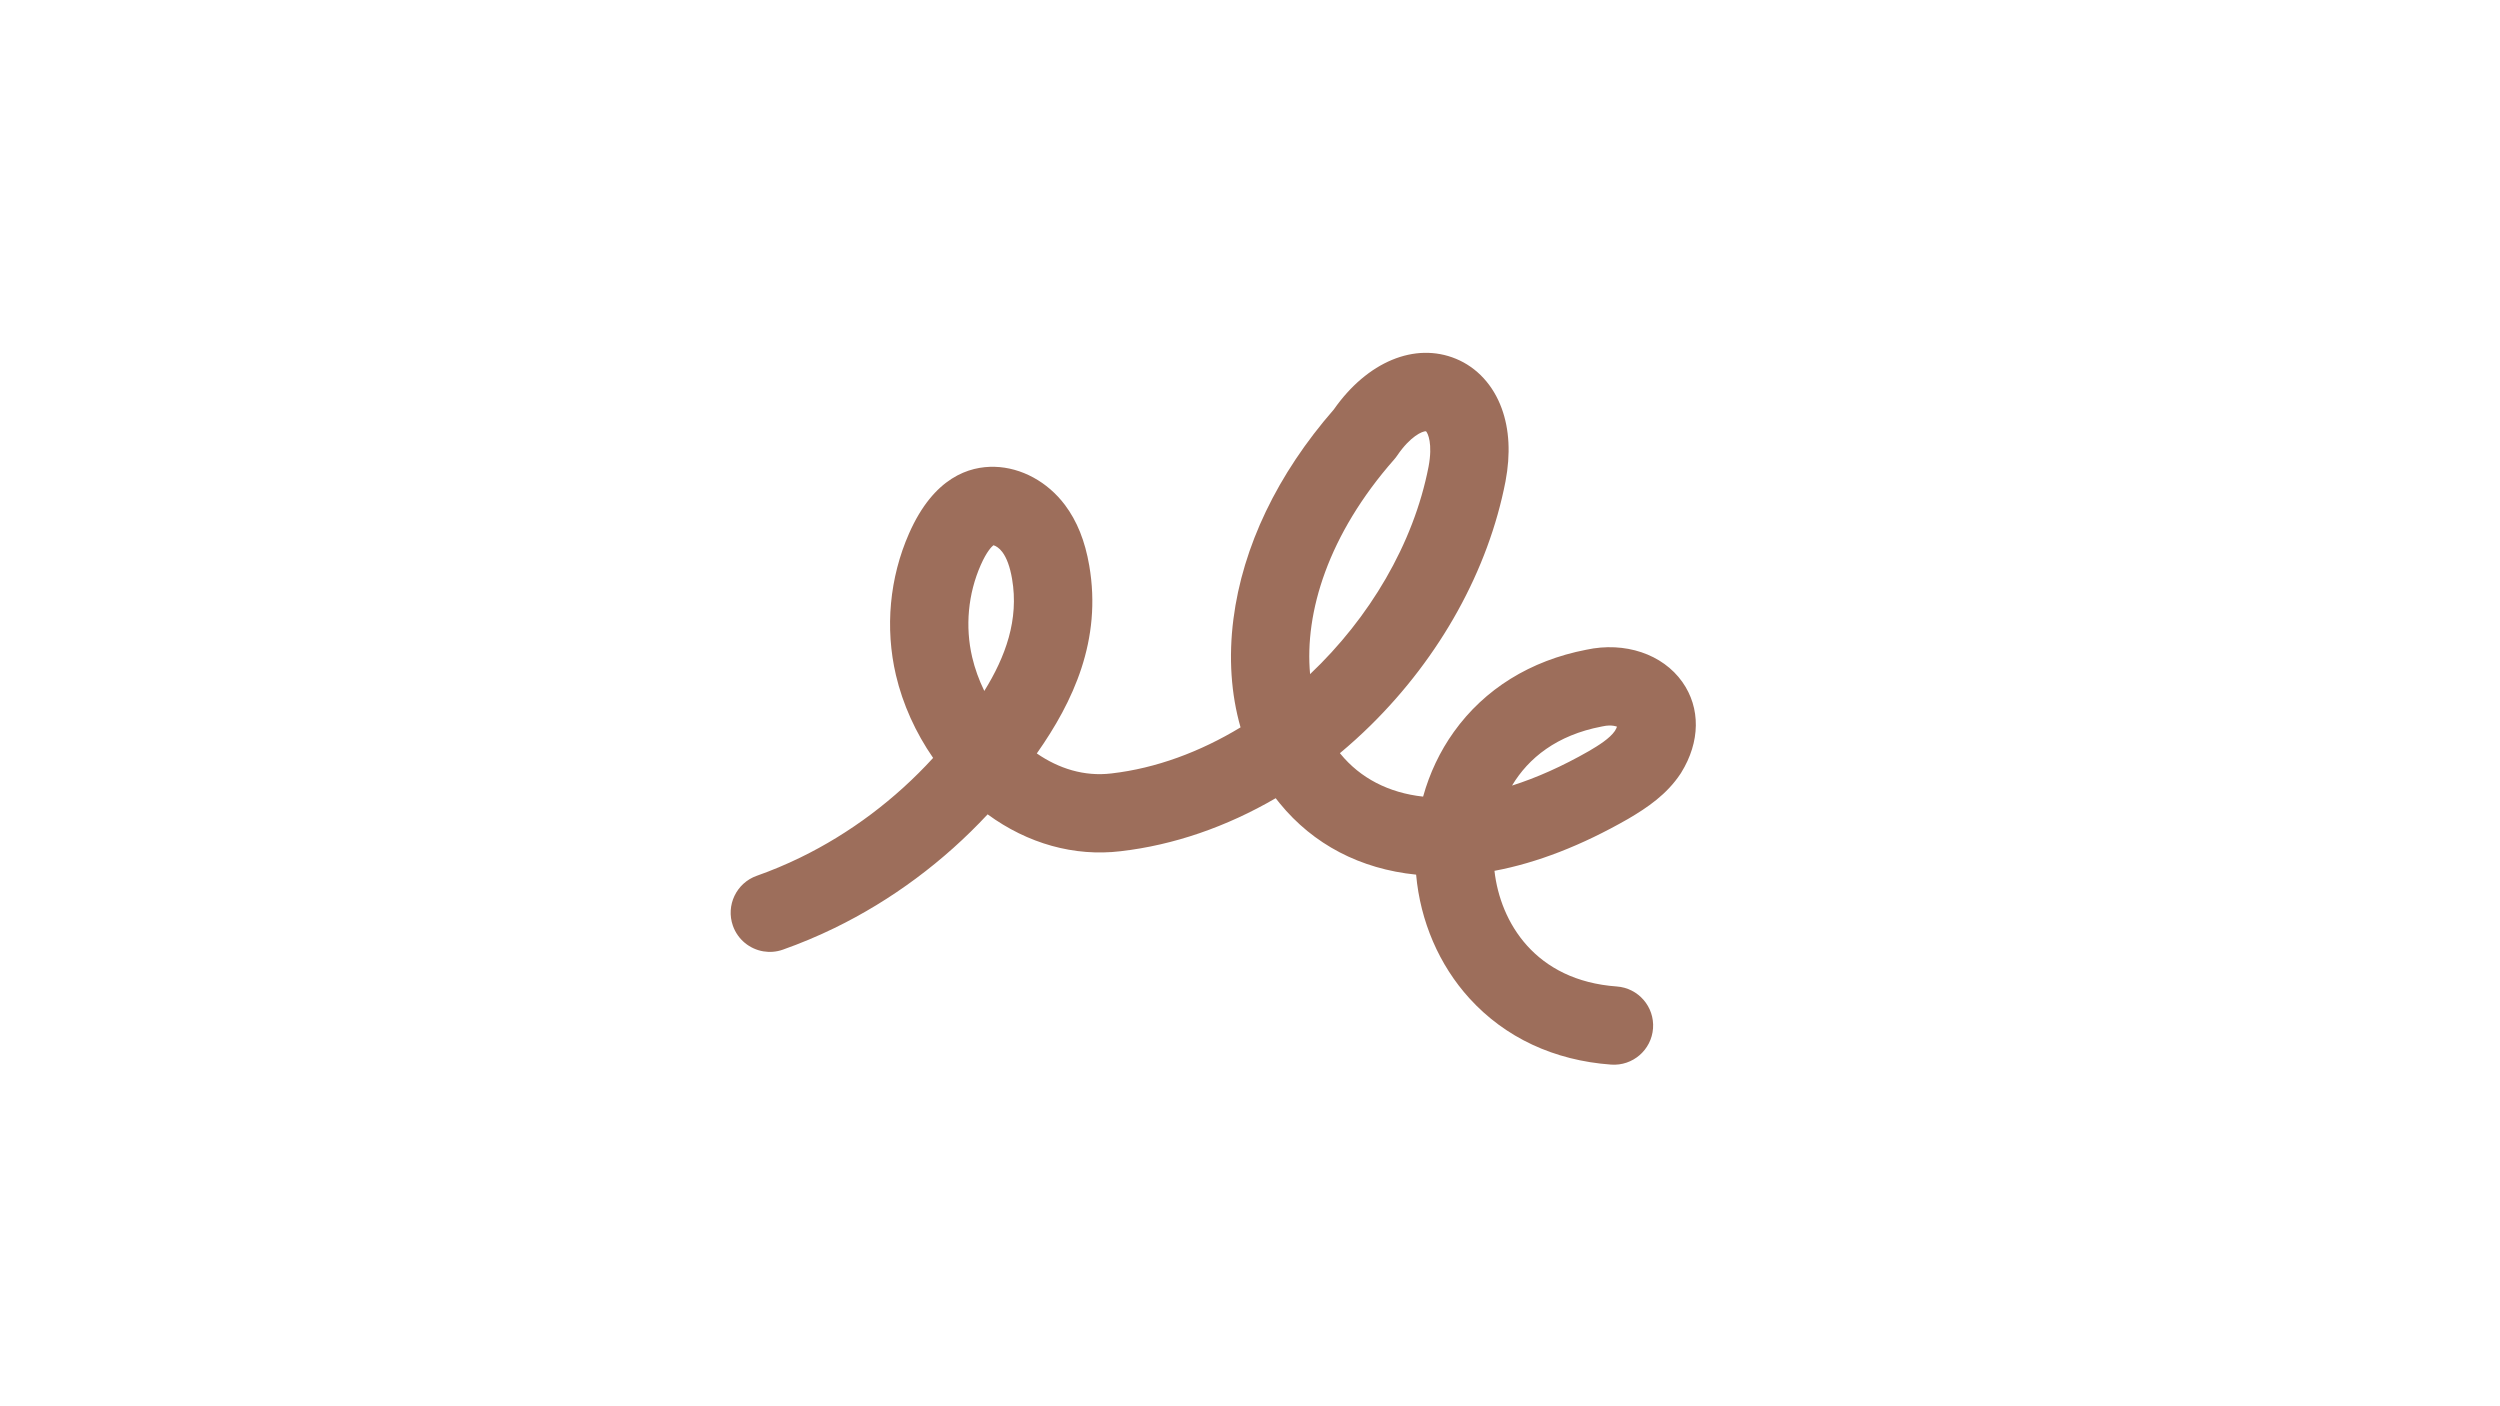 <?xml version="1.0" encoding="UTF-8"?> <svg xmlns="http://www.w3.org/2000/svg" xmlns:xlink="http://www.w3.org/1999/xlink" width="1920" zoomAndPan="magnify" viewBox="0 0 1440 810" height="1080" preserveAspectRatio="xMidYMid meet" version="1.0"><defs><clipPath id="9bc8edbb27"><path d="M 420 203 L 977 203 L 977 614 L 420 614 Z M 420 203 " clip-rule="nonzero"></path></clipPath><clipPath id="2e60ad0ed2"><path d="M 482.344 140.535 L 1014.801 230.469 L 946.605 634.25 L 414.145 544.316 Z M 482.344 140.535 " clip-rule="nonzero"></path></clipPath><clipPath id="e042117a5c"><path d="M 482.344 140.535 L 1014.801 230.469 L 946.605 634.25 L 414.145 544.316 Z M 482.344 140.535 " clip-rule="nonzero"></path></clipPath></defs><g clip-path="url(#9bc8edbb27)"><g clip-path="url(#2e60ad0ed2)"><g clip-path="url(#e042117a5c)"><path fill="#9d6e5b" d="M 439.688 547.98 C 431.871 546.66 424.988 541.254 422.156 533.25 C 418.004 521.504 424.156 508.613 435.902 504.457 C 444.359 501.469 452.789 497.938 460.957 493.961 C 489.555 480.047 515.723 460.379 537.477 436.562 C 527.434 422.059 519.992 405.668 516.055 388.867 C 509.691 361.738 512.379 332.758 523.617 307.262 C 537.922 274.812 558.367 268.484 573 268.887 C 588.289 269.312 603.398 277.52 613.402 290.848 C 620.391 300.156 624.973 311.578 627.41 325.77 C 634.781 368.676 618.172 404.164 597.199 433.977 C 609.754 442.656 624.496 447.387 640.176 445.5 C 640.215 445.496 640.254 445.488 640.293 445.484 C 665.805 442.547 691.16 433.129 714.559 418.961 C 709.086 399.848 707.625 378.684 710.453 356.574 C 715.793 314.832 735.777 273.125 768.277 235.867 C 787.5 208.367 814.984 196.898 838.625 206.66 C 850.723 211.648 860.082 221.797 864.984 235.238 C 869.406 247.352 870.145 261.477 867.18 277.215 C 867.172 277.254 867.164 277.293 867.156 277.332 C 857.27 328.316 829.691 378.191 789.508 417.773 C 783.777 423.414 777.863 428.77 771.789 433.824 C 771.883 433.941 771.977 434.055 772.07 434.172 C 783.531 448.211 799.934 456.691 819.707 458.852 C 823.426 445.438 829.387 432.797 837.395 421.602 C 855.102 396.852 881.488 380.48 913.719 374.242 C 935.953 369.453 957.633 376.719 969.02 392.801 C 979.625 407.781 979.379 427.32 968.355 445.074 C 968.25 445.25 968.137 445.422 968.027 445.594 C 960.121 457.586 948.879 465.188 937.906 471.621 C 937.844 471.656 937.777 471.695 937.711 471.734 C 911.016 487.023 885.285 497.008 860.809 501.598 C 864.148 531.164 884.184 564.824 931.266 568.211 C 943.699 569.109 953.043 579.906 952.148 592.332 C 951.25 604.762 940.453 614.109 928.027 613.215 C 895.176 610.844 866.953 597.656 846.41 575.062 C 828.922 555.828 818.09 530.652 815.684 503.797 C 783.535 500.539 756.457 486.395 737.117 462.699 C 736.328 461.734 735.559 460.758 734.801 459.766 C 706.438 476.273 676.016 486.781 645.504 490.301 C 618.859 493.492 591.996 485.984 568.875 469.062 C 543.672 496.137 513.555 518.543 480.699 534.531 C 471.008 539.246 461 543.441 450.945 546.996 C 447.203 548.32 443.344 548.598 439.688 547.98 Z M 929.547 418.082 C 928 417.82 925.844 417.77 923.113 418.375 C 922.906 418.418 922.699 418.461 922.492 418.5 C 896.758 423.426 880.387 436.629 870.934 452.488 C 885.109 447.996 899.969 441.348 915.184 432.641 C 920.891 429.297 927.18 425.375 930.195 421 C 930.797 419.996 931.168 419.18 931.391 418.57 C 930.926 418.395 930.312 418.211 929.547 418.082 Z M 572.223 314.059 C 571.273 314.797 568.402 317.523 564.902 325.461 C 557.59 342.055 555.84 360.914 559.98 378.566 C 561.52 385.121 563.883 391.684 566.957 397.988 C 579.18 378.254 586.988 356.941 582.945 333.41 C 581.766 326.539 579.871 321.336 577.32 317.938 C 575.562 315.598 573.461 314.352 572.223 314.059 Z M 821.379 248.391 C 819.363 248.293 812.363 251.23 804.773 262.418 C 804.242 263.199 803.664 263.949 803.039 264.656 C 764.973 307.895 751.348 352.805 754.609 388.301 C 788.629 356.078 814.16 313.551 822.852 268.797 C 825.336 255.543 822.453 249.516 821.379 248.391 Z M 821.379 248.391 " fill-opacity="1" fill-rule="nonzero"></path></g></g></g></svg> 
